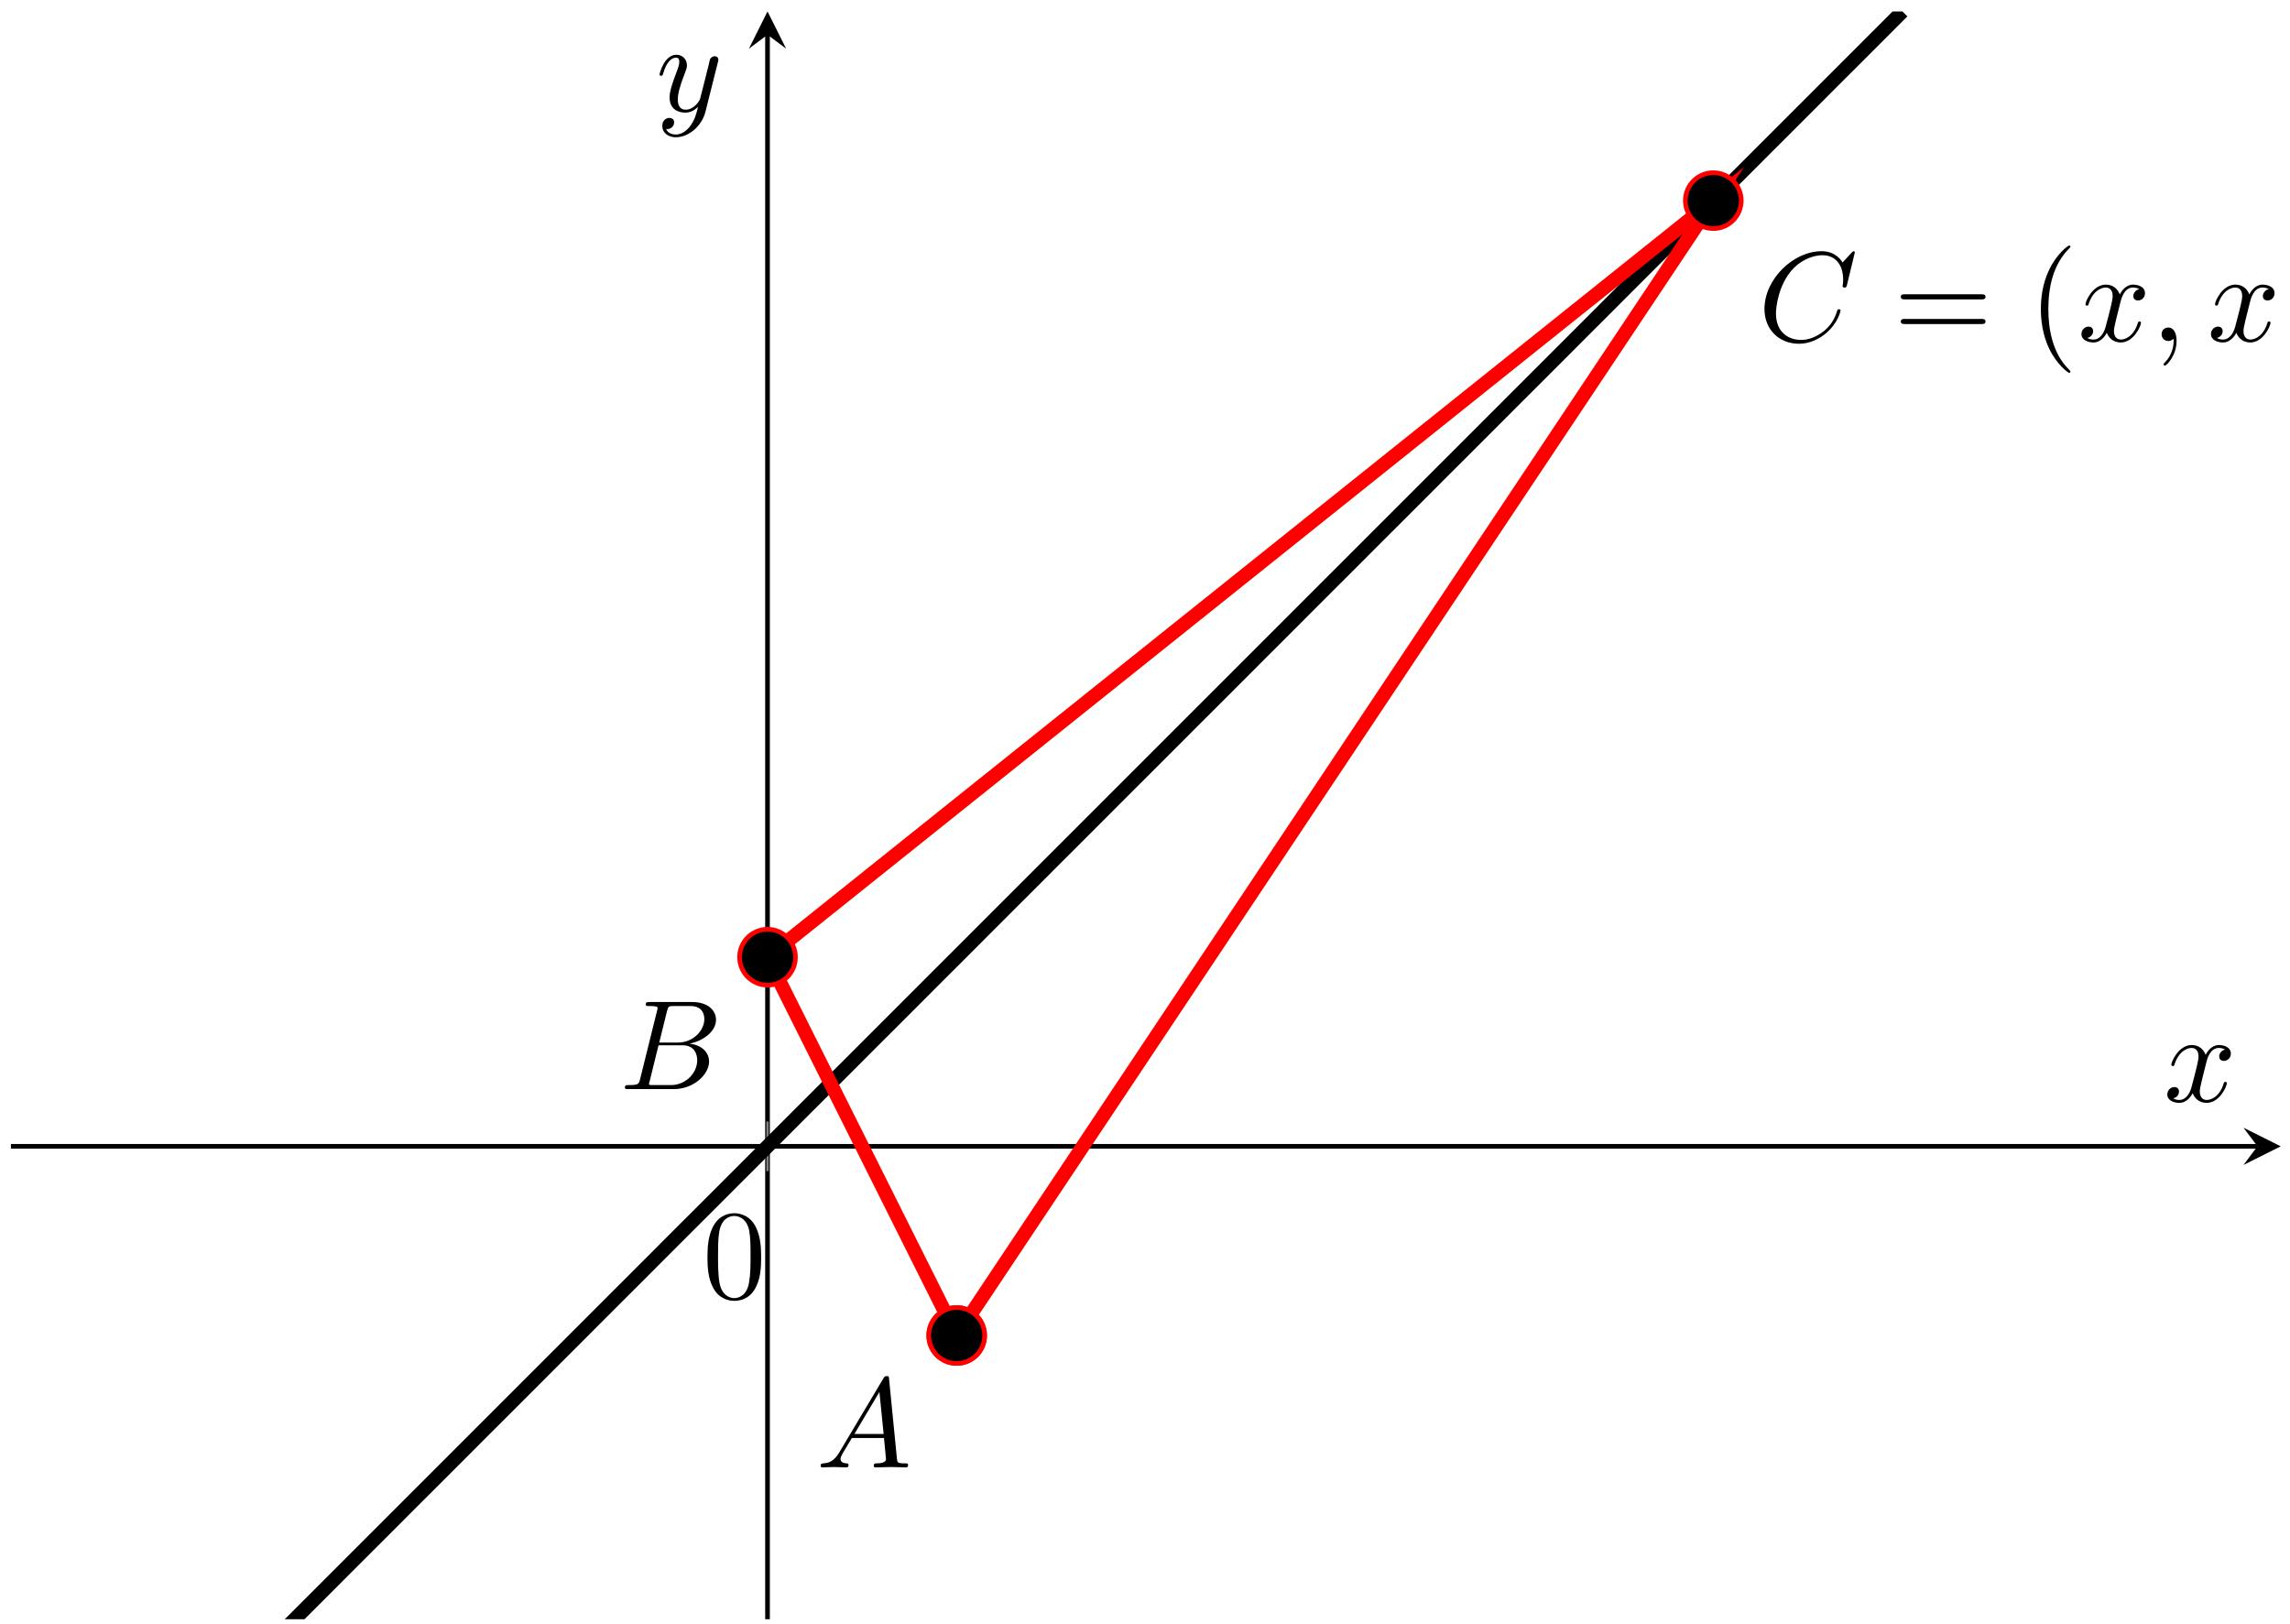 <?xml version="1.0" encoding="UTF-8"?>
<svg xmlns="http://www.w3.org/2000/svg" xmlns:xlink="http://www.w3.org/1999/xlink" width="196pt" height="139pt" viewBox="0 0 196 139" version="1.1">
<defs>
<g>
<symbol overflow="visible" id="glyph0-0">
<path style="stroke:none;" d=""/>
</symbol>
<symbol overflow="visible" id="glyph0-1">
<path style="stroke:none;" d="M 5.016 -3.484 C 5.016 -4.359 4.969 -5.234 4.578 -6.047 C 4.078 -7.094 3.188 -7.266 2.719 -7.266 C 2.078 -7.266 1.281 -6.984 0.828 -5.969 C 0.484 -5.219 0.422 -4.359 0.422 -3.484 C 0.422 -2.672 0.469 -1.688 0.922 -0.859 C 1.391 0.016 2.188 0.234 2.719 0.234 C 3.297 0.234 4.141 0.016 4.609 -1.031 C 4.969 -1.781 5.016 -2.625 5.016 -3.484 Z M 2.719 0 C 2.297 0 1.641 -0.266 1.453 -1.312 C 1.328 -1.969 1.328 -2.984 1.328 -3.625 C 1.328 -4.312 1.328 -5.031 1.422 -5.625 C 1.625 -6.922 2.438 -7.031 2.719 -7.031 C 3.078 -7.031 3.797 -6.828 4 -5.75 C 4.109 -5.141 4.109 -4.312 4.109 -3.625 C 4.109 -2.797 4.109 -2.062 3.984 -1.359 C 3.828 -0.328 3.203 0 2.719 0 Z M 2.719 0 "/>
</symbol>
<symbol overflow="visible" id="glyph0-2">
<path style="stroke:none;" d="M 7.5 -3.562 C 7.656 -3.562 7.859 -3.562 7.859 -3.781 C 7.859 -4 7.656 -4 7.5 -4 L 0.969 -4 C 0.812 -4 0.609 -4 0.609 -3.781 C 0.609 -3.562 0.812 -3.562 0.984 -3.562 Z M 7.5 -1.453 C 7.656 -1.453 7.859 -1.453 7.859 -1.672 C 7.859 -1.891 7.656 -1.891 7.5 -1.891 L 0.984 -1.891 C 0.812 -1.891 0.609 -1.891 0.609 -1.672 C 0.609 -1.453 0.812 -1.453 0.969 -1.453 Z M 7.5 -1.453 "/>
</symbol>
<symbol overflow="visible" id="glyph0-3">
<path style="stroke:none;" d="M 3.609 2.625 C 3.609 2.578 3.609 2.562 3.422 2.375 C 2.062 1 1.719 -1.062 1.719 -2.719 C 1.719 -4.625 2.125 -6.516 3.469 -7.891 C 3.609 -8.016 3.609 -8.031 3.609 -8.078 C 3.609 -8.141 3.562 -8.172 3.5 -8.172 C 3.391 -8.172 2.406 -7.438 1.766 -6.047 C 1.203 -4.859 1.078 -3.641 1.078 -2.719 C 1.078 -1.875 1.203 -0.562 1.797 0.672 C 2.453 2.016 3.391 2.719 3.5 2.719 C 3.562 2.719 3.609 2.688 3.609 2.625 Z M 3.609 2.625 "/>
</symbol>
<symbol overflow="visible" id="glyph0-4">
<path style="stroke:none;" d="M 3.156 -2.719 C 3.156 -3.578 3.031 -4.891 2.438 -6.125 C 1.781 -7.469 0.844 -8.172 0.734 -8.172 C 0.672 -8.172 0.625 -8.141 0.625 -8.078 C 0.625 -8.031 0.625 -8.016 0.828 -7.812 C 1.891 -6.734 2.516 -5 2.516 -2.719 C 2.516 -0.859 2.109 1.062 0.766 2.438 C 0.625 2.562 0.625 2.578 0.625 2.625 C 0.625 2.688 0.672 2.719 0.734 2.719 C 0.844 2.719 1.828 1.984 2.469 0.594 C 3.016 -0.594 3.156 -1.812 3.156 -2.719 Z M 3.156 -2.719 "/>
</symbol>
<symbol overflow="visible" id="glyph1-0">
<path style="stroke:none;" d=""/>
</symbol>
<symbol overflow="visible" id="glyph1-1">
<path style="stroke:none;" d="M 1.953 -1.25 C 1.516 -0.531 1.094 -0.375 0.609 -0.344 C 0.484 -0.328 0.375 -0.328 0.375 -0.125 C 0.375 -0.047 0.438 0 0.531 0 C 0.812 0 1.156 -0.031 1.469 -0.031 C 1.828 -0.031 2.203 0 2.547 0 C 2.625 0 2.766 0 2.766 -0.203 C 2.766 -0.328 2.656 -0.344 2.578 -0.344 C 2.328 -0.359 2.078 -0.453 2.078 -0.719 C 2.078 -0.844 2.141 -0.969 2.219 -1.125 L 3.047 -2.516 L 5.797 -2.516 C 5.812 -2.297 5.969 -0.812 5.969 -0.703 C 5.969 -0.375 5.406 -0.344 5.188 -0.344 C 5.031 -0.344 4.922 -0.344 4.922 -0.125 C 4.922 0 5.047 0 5.078 0 C 5.516 0 5.984 -0.031 6.438 -0.031 C 6.703 -0.031 7.391 0 7.672 0 C 7.734 0 7.859 0 7.859 -0.219 C 7.859 -0.344 7.75 -0.344 7.609 -0.344 C 6.938 -0.344 6.938 -0.422 6.906 -0.734 L 6.234 -7.547 C 6.219 -7.766 6.219 -7.812 6.031 -7.812 C 5.859 -7.812 5.812 -7.734 5.75 -7.625 Z M 3.266 -2.859 L 5.406 -6.453 L 5.766 -2.859 Z M 3.266 -2.859 "/>
</symbol>
<symbol overflow="visible" id="glyph1-2">
<path style="stroke:none;" d="M 1.75 -0.844 C 1.641 -0.422 1.609 -0.344 0.75 -0.344 C 0.562 -0.344 0.453 -0.344 0.453 -0.125 C 0.453 0 0.562 0 0.75 0 L 4.641 0 C 6.375 0 7.656 -1.281 7.656 -2.359 C 7.656 -3.141 7.031 -3.781 5.969 -3.891 C 7.094 -4.094 8.25 -4.906 8.25 -5.938 C 8.25 -6.75 7.531 -7.453 6.219 -7.453 L 2.547 -7.453 C 2.344 -7.453 2.234 -7.453 2.234 -7.234 C 2.234 -7.109 2.328 -7.109 2.547 -7.109 C 2.562 -7.109 2.766 -7.109 2.953 -7.094 C 3.156 -7.062 3.25 -7.062 3.25 -6.922 C 3.25 -6.875 3.234 -6.844 3.203 -6.703 Z M 3.391 -3.984 L 4.062 -6.703 C 4.172 -7.078 4.188 -7.109 4.656 -7.109 L 6.062 -7.109 C 7.031 -7.109 7.25 -6.469 7.25 -5.984 C 7.25 -5.031 6.312 -3.984 4.984 -3.984 Z M 2.906 -0.344 C 2.75 -0.344 2.719 -0.344 2.656 -0.344 C 2.547 -0.359 2.516 -0.375 2.516 -0.453 C 2.516 -0.484 2.516 -0.516 2.578 -0.703 L 3.328 -3.75 L 5.391 -3.75 C 6.438 -3.75 6.641 -2.938 6.641 -2.469 C 6.641 -1.391 5.672 -0.344 4.391 -0.344 Z M 2.906 -0.344 "/>
</symbol>
<symbol overflow="visible" id="glyph1-3">
<path style="stroke:none;" d="M 8.281 -7.578 C 8.281 -7.609 8.266 -7.688 8.172 -7.688 C 8.141 -7.688 8.125 -7.672 8 -7.562 L 7.234 -6.719 C 7.141 -6.875 6.641 -7.688 5.438 -7.688 C 3 -7.688 0.547 -5.281 0.547 -2.75 C 0.547 -0.953 1.828 0.234 3.5 0.234 C 4.453 0.234 5.281 -0.203 5.859 -0.703 C 6.875 -1.594 7.062 -2.578 7.062 -2.625 C 7.062 -2.719 6.953 -2.719 6.922 -2.719 C 6.859 -2.719 6.812 -2.703 6.781 -2.625 C 6.688 -2.297 6.438 -1.531 5.688 -0.891 C 4.922 -0.281 4.25 -0.094 3.672 -0.094 C 2.688 -0.094 1.531 -0.672 1.531 -2.359 C 1.531 -2.984 1.766 -4.75 2.859 -6.031 C 3.516 -6.812 4.547 -7.344 5.516 -7.344 C 6.625 -7.344 7.281 -6.516 7.281 -5.25 C 7.281 -4.812 7.234 -4.797 7.234 -4.688 C 7.234 -4.578 7.359 -4.578 7.406 -4.578 C 7.547 -4.578 7.547 -4.609 7.609 -4.797 Z M 8.281 -7.578 "/>
</symbol>
<symbol overflow="visible" id="glyph1-4">
<path style="stroke:none;" d="M 3.641 -3.297 C 3.703 -3.578 3.953 -4.578 4.719 -4.578 C 4.781 -4.578 5.031 -4.578 5.266 -4.438 C 4.969 -4.391 4.75 -4.109 4.75 -3.844 C 4.75 -3.672 4.859 -3.469 5.156 -3.469 C 5.406 -3.469 5.75 -3.672 5.75 -4.094 C 5.75 -4.672 5.109 -4.828 4.734 -4.828 C 4.094 -4.828 3.719 -4.25 3.594 -3.984 C 3.312 -4.719 2.719 -4.828 2.406 -4.828 C 1.281 -4.828 0.656 -3.406 0.656 -3.141 C 0.656 -3.031 0.766 -3.031 0.781 -3.031 C 0.875 -3.031 0.906 -3.047 0.922 -3.156 C 1.297 -4.312 2.016 -4.578 2.391 -4.578 C 2.594 -4.578 2.984 -4.484 2.984 -3.844 C 2.984 -3.516 2.797 -2.781 2.391 -1.25 C 2.219 -0.578 1.828 -0.125 1.359 -0.125 C 1.281 -0.125 1.031 -0.125 0.812 -0.266 C 1.078 -0.312 1.312 -0.547 1.312 -0.844 C 1.312 -1.141 1.078 -1.234 0.922 -1.234 C 0.594 -1.234 0.312 -0.953 0.312 -0.594 C 0.312 -0.094 0.859 0.125 1.344 0.125 C 2.062 0.125 2.453 -0.641 2.484 -0.703 C 2.625 -0.312 3.016 0.125 3.672 0.125 C 4.781 0.125 5.406 -1.281 5.406 -1.562 C 5.406 -1.672 5.312 -1.672 5.281 -1.672 C 5.188 -1.672 5.156 -1.625 5.141 -1.547 C 4.781 -0.375 4.031 -0.125 3.688 -0.125 C 3.266 -0.125 3.094 -0.469 3.094 -0.844 C 3.094 -1.078 3.156 -1.312 3.266 -1.797 Z M 3.641 -3.297 "/>
</symbol>
<symbol overflow="visible" id="glyph1-5">
<path style="stroke:none;" d="M 2.219 -0.016 C 2.219 -0.734 1.938 -1.156 1.516 -1.156 C 1.156 -1.156 0.938 -0.891 0.938 -0.578 C 0.938 -0.281 1.156 0 1.516 0 C 1.641 0 1.781 -0.047 1.891 -0.141 C 1.938 -0.156 1.938 -0.172 1.953 -0.172 C 1.969 -0.172 1.969 -0.156 1.969 -0.016 C 1.969 0.797 1.594 1.453 1.234 1.812 C 1.109 1.938 1.109 1.953 1.109 1.984 C 1.109 2.062 1.172 2.109 1.219 2.109 C 1.344 2.109 2.219 1.266 2.219 -0.016 Z M 2.219 -0.016 "/>
</symbol>
<symbol overflow="visible" id="glyph1-6">
<path style="stroke:none;" d="M 5.297 -4.156 C 5.344 -4.312 5.344 -4.328 5.344 -4.406 C 5.344 -4.609 5.188 -4.703 5.031 -4.703 C 4.922 -4.703 4.75 -4.641 4.641 -4.469 C 4.625 -4.422 4.531 -4.078 4.5 -3.875 C 4.422 -3.594 4.344 -3.297 4.281 -3.016 L 3.781 -1.047 C 3.734 -0.891 3.266 -0.125 2.547 -0.125 C 2 -0.125 1.875 -0.594 1.875 -1 C 1.875 -1.5 2.062 -2.188 2.438 -3.141 C 2.609 -3.594 2.656 -3.703 2.656 -3.922 C 2.656 -4.422 2.297 -4.828 1.75 -4.828 C 0.719 -4.828 0.312 -3.234 0.312 -3.141 C 0.312 -3.031 0.422 -3.031 0.453 -3.031 C 0.562 -3.031 0.562 -3.047 0.625 -3.234 C 0.922 -4.25 1.359 -4.578 1.719 -4.578 C 1.812 -4.578 2 -4.578 2 -4.234 C 2 -3.953 1.891 -3.672 1.812 -3.469 C 1.375 -2.312 1.172 -1.688 1.172 -1.172 C 1.172 -0.203 1.859 0.125 2.516 0.125 C 2.938 0.125 3.297 -0.062 3.609 -0.375 C 3.469 0.203 3.344 0.734 2.906 1.312 C 2.625 1.672 2.203 2 1.703 2 C 1.547 2 1.062 1.969 0.875 1.531 C 1.047 1.531 1.188 1.531 1.344 1.406 C 1.453 1.312 1.562 1.172 1.562 0.953 C 1.562 0.625 1.266 0.578 1.156 0.578 C 0.906 0.578 0.547 0.75 0.547 1.281 C 0.547 1.828 1.031 2.234 1.703 2.234 C 2.828 2.234 3.953 1.25 4.25 0.016 Z M 5.297 -4.156 "/>
</symbol>
</g>
<clipPath id="clip1">
  <path d="M 0.934 0.98 L 180 0.98 L 180 138.594 L 0.934 138.594 Z M 0.934 0.98 "/>
</clipPath>
<clipPath id="clip2">
  <path d="M 48 0.98 L 164 0.98 L 164 132 L 48 132 Z M 48 0.98 "/>
</clipPath>
<clipPath id="clip3">
  <path d="M 195 21 L 195.207 21 L 195.207 32 L 195 32 Z M 195 21 "/>
</clipPath>
</defs>
<g id="surface1">
<path style="fill:none;stroke-width:0.399;stroke-linecap:butt;stroke-linejoin:miter;stroke:rgb(0%,0%,0%);stroke-opacity:1;stroke-miterlimit:10;" d="M 32.375 40.475 L 224.656 40.475 " transform="matrix(1,0,0,-1,-31.441,138.592)"/>
<path style=" stroke:none;fill-rule:nonzero;fill:rgb(0%,0%,0%);fill-opacity:1;" d="M 195.207 98.117 L 192.02 96.523 L 193.215 98.117 L 192.02 99.711 "/>
<path style="fill:none;stroke-width:0.399;stroke-linecap:butt;stroke-linejoin:miter;stroke:rgb(0%,0%,0%);stroke-opacity:1;stroke-miterlimit:10;" d="M 97.132 -0.002 L 97.132 135.619 " transform="matrix(1,0,0,-1,-31.441,138.592)"/>
<path style=" stroke:none;fill-rule:nonzero;fill:rgb(0%,0%,0%);fill-opacity:1;" d="M 65.691 0.98 L 64.098 4.168 L 65.691 2.973 L 67.285 4.168 "/>
<path style="fill:none;stroke-width:0.199;stroke-linecap:butt;stroke-linejoin:miter;stroke:rgb(50%,50%,50%);stroke-opacity:1;stroke-miterlimit:10;" d="M 97.132 38.35 L 97.132 42.6 " transform="matrix(1,0,0,-1,-31.441,138.592)"/>
<g style="fill:rgb(0%,0%,0%);fill-opacity:1;">
  <use xlink:href="#glyph0-1" x="60.129" y="111.11"/>
</g>
<g clip-path="url(#clip1)" clip-rule="nonzero">
<path style="fill:none;stroke-width:1.196;stroke-linecap:butt;stroke-linejoin:miter;stroke:rgb(0%,0%,0%);stroke-opacity:1;stroke-miterlimit:10;" d="M 194.269 137.612 L 192.308 135.647 L 190.347 133.686 L 188.382 131.725 L 186.421 129.76 L 184.461 127.799 L 182.496 125.838 L 180.535 123.873 L 178.57 121.912 L 176.609 119.951 L 174.648 117.987 L 172.683 116.026 L 170.722 114.065 L 168.761 112.1 L 166.796 110.139 L 164.836 108.174 L 162.875 106.213 L 160.91 104.252 L 158.949 102.287 L 156.988 100.326 L 155.023 98.365 L 153.062 96.401 L 151.101 94.44 L 149.136 92.479 L 147.175 90.514 L 145.211 88.553 L 143.25 86.592 L 141.289 84.627 L 139.324 82.666 L 137.363 80.701 L 135.402 78.74 L 133.437 76.779 L 131.476 74.815 L 129.515 72.854 L 127.55 70.893 L 125.589 68.928 L 123.629 66.967 L 121.664 65.006 L 119.703 63.041 L 117.738 61.08 L 115.777 59.119 L 113.816 57.154 L 111.851 55.194 L 109.89 53.229 L 107.929 51.268 L 105.964 49.307 L 104.004 47.342 L 102.043 45.381 L 100.078 43.42 L 98.117 41.455 L 96.156 39.494 L 94.191 37.533 L 92.23 35.569 L 90.265 33.608 L 88.304 31.647 L 86.343 29.682 L 84.379 27.721 L 82.418 25.76 L 80.457 23.795 L 78.492 21.834 L 76.531 19.869 L 74.57 17.908 L 72.605 15.947 L 70.644 13.983 L 68.683 12.022 L 66.718 10.061 L 64.757 8.096 L 62.793 6.135 L 60.832 4.174 L 58.871 2.209 L 56.906 0.248 L 54.945 -1.713 L 52.984 -3.678 L 51.019 -5.638 L 49.058 -7.603 L 47.097 -9.564 L 45.132 -11.525 L 43.171 -13.49 L 41.211 -15.451 L 39.246 -17.412 L 37.285 -19.377 L 35.324 -21.338 L 33.359 -23.299 L 31.398 -25.263 L 29.433 -27.224 L 27.472 -29.185 L 25.511 -31.15 L 23.546 -33.111 L 21.586 -35.076 L 19.625 -37.037 L 17.66 -38.998 L 15.699 -40.963 L 13.738 -42.924 L 11.773 -44.885 L 9.812 -46.849 L 7.851 -48.81 L 5.886 -50.771 L 3.925 -52.736 L 1.961 -54.697 L -0 -56.658 " transform="matrix(1,0,0,-1,-31.441,138.592)"/>
</g>
<g clip-path="url(#clip2)" clip-rule="nonzero">
<path style="fill:none;stroke-width:1.196;stroke-linecap:butt;stroke-linejoin:miter;stroke:rgb(100%,0%,0%);stroke-opacity:1;stroke-miterlimit:10;" d="M 113.324 24.283 L 97.132 56.662 L 178.082 121.42 L 113.324 24.283 " transform="matrix(1,0,0,-1,-31.441,138.592)"/>
</g>
<g style="fill:rgb(0%,0%,0%);fill-opacity:1;">
  <use xlink:href="#glyph1-1" x="69.863" y="125.597"/>
</g>
<g style="fill:rgb(0%,0%,0%);fill-opacity:1;">
  <use xlink:href="#glyph1-2" x="53.034" y="93.219"/>
</g>
<g style="fill:rgb(0%,0%,0%);fill-opacity:1;">
  <use xlink:href="#glyph1-3" x="150.473" y="29.189"/>
</g>
<g style="fill:rgb(0%,0%,0%);fill-opacity:1;">
  <use xlink:href="#glyph0-2" x="162.08" y="29.189"/>
</g>
<g style="fill:rgb(0%,0%,0%);fill-opacity:1;">
  <use xlink:href="#glyph0-3" x="173.598" y="29.189"/>
</g>
<g style="fill:rgb(0%,0%,0%);fill-opacity:1;">
  <use xlink:href="#glyph1-4" x="177.838" y="29.189"/>
  <use xlink:href="#glyph1-5" x="184.073" y="29.189"/>
</g>
<g style="fill:rgb(0%,0%,0%);fill-opacity:1;">
  <use xlink:href="#glyph1-4" x="188.925" y="29.189"/>
</g>
<g clip-path="url(#clip3)" clip-rule="nonzero">
<g style="fill:rgb(0%,0%,0%);fill-opacity:1;">
  <use xlink:href="#glyph0-4" x="195.156" y="29.189"/>
</g>
</g>
<path style="fill-rule:nonzero;fill:rgb(100%,0%,0%);fill-opacity:1;stroke-width:1.196;stroke-linecap:butt;stroke-linejoin:miter;stroke:rgb(100%,0%,0%);stroke-opacity:1;stroke-miterlimit:10;" d="M 115.316 24.283 C 115.316 25.385 114.421 26.276 113.324 26.276 C 112.222 26.276 111.332 25.385 111.332 24.283 C 111.332 23.182 112.222 22.291 113.324 22.291 C 114.421 22.291 115.316 23.182 115.316 24.283 Z M 115.316 24.283 " transform="matrix(1,0,0,-1,-31.441,138.592)"/>
<path style="fill-rule:nonzero;fill:rgb(100%,0%,0%);fill-opacity:1;stroke-width:1.196;stroke-linecap:butt;stroke-linejoin:miter;stroke:rgb(100%,0%,0%);stroke-opacity:1;stroke-miterlimit:10;" d="M 99.125 56.662 C 99.125 57.764 98.234 58.654 97.132 58.654 C 96.035 58.654 95.14 57.764 95.14 56.662 C 95.14 55.565 96.035 54.67 97.132 54.67 C 98.234 54.67 99.125 55.565 99.125 56.662 Z M 99.125 56.662 " transform="matrix(1,0,0,-1,-31.441,138.592)"/>
<path style="fill-rule:nonzero;fill:rgb(100%,0%,0%);fill-opacity:1;stroke-width:1.196;stroke-linecap:butt;stroke-linejoin:miter;stroke:rgb(100%,0%,0%);stroke-opacity:1;stroke-miterlimit:10;" d="M 180.074 121.42 C 180.074 122.522 179.183 123.412 178.082 123.412 C 176.98 123.412 176.089 122.522 176.089 121.42 C 176.089 120.322 176.98 119.428 178.082 119.428 C 179.183 119.428 180.074 120.322 180.074 121.42 Z M 180.074 121.42 " transform="matrix(1,0,0,-1,-31.441,138.592)"/>
<path style="fill-rule:nonzero;fill:rgb(100%,0%,0%);fill-opacity:1;stroke-width:1.196;stroke-linecap:butt;stroke-linejoin:miter;stroke:rgb(100%,0%,0%);stroke-opacity:1;stroke-miterlimit:10;" d="M 115.316 24.283 C 115.316 25.385 114.421 26.276 113.324 26.276 C 112.222 26.276 111.332 25.385 111.332 24.283 C 111.332 23.182 112.222 22.291 113.324 22.291 C 114.421 22.291 115.316 23.182 115.316 24.283 Z M 115.316 24.283 " transform="matrix(1,0,0,-1,-31.441,138.592)"/>
<path style="fill-rule:nonzero;fill:rgb(0%,0%,0%);fill-opacity:1;stroke-width:0.399;stroke-linecap:butt;stroke-linejoin:miter;stroke:rgb(0%,0%,0%);stroke-opacity:1;stroke-miterlimit:10;" d="M 115.316 24.283 C 115.316 25.385 114.421 26.276 113.324 26.276 C 112.222 26.276 111.332 25.385 111.332 24.283 C 111.332 23.182 112.222 22.291 113.324 22.291 C 114.421 22.291 115.316 23.182 115.316 24.283 Z M 115.316 24.283 " transform="matrix(1,0,0,-1,-31.441,138.592)"/>
<path style="fill-rule:nonzero;fill:rgb(0%,0%,0%);fill-opacity:1;stroke-width:0.399;stroke-linecap:butt;stroke-linejoin:miter;stroke:rgb(0%,0%,0%);stroke-opacity:1;stroke-miterlimit:10;" d="M 99.125 56.662 C 99.125 57.764 98.234 58.654 97.132 58.654 C 96.035 58.654 95.14 57.764 95.14 56.662 C 95.14 55.565 96.035 54.67 97.132 54.67 C 98.234 54.67 99.125 55.565 99.125 56.662 Z M 99.125 56.662 " transform="matrix(1,0,0,-1,-31.441,138.592)"/>
<path style="fill-rule:nonzero;fill:rgb(0%,0%,0%);fill-opacity:1;stroke-width:0.399;stroke-linecap:butt;stroke-linejoin:miter;stroke:rgb(0%,0%,0%);stroke-opacity:1;stroke-miterlimit:10;" d="M 180.074 121.42 C 180.074 122.522 179.183 123.412 178.082 123.412 C 176.98 123.412 176.089 122.522 176.089 121.42 C 176.089 120.322 176.98 119.428 178.082 119.428 C 179.183 119.428 180.074 120.322 180.074 121.42 Z M 180.074 121.42 " transform="matrix(1,0,0,-1,-31.441,138.592)"/>
<g style="fill:rgb(0%,0%,0%);fill-opacity:1;">
  <use xlink:href="#glyph1-4" x="185.187" y="94.275"/>
</g>
<g style="fill:rgb(0%,0%,0%);fill-opacity:1;">
  <use xlink:href="#glyph1-6" x="56.138" y="9.515"/>
</g>
</g>
</svg>
<!--Rendered by QuickLaTeX.com-->